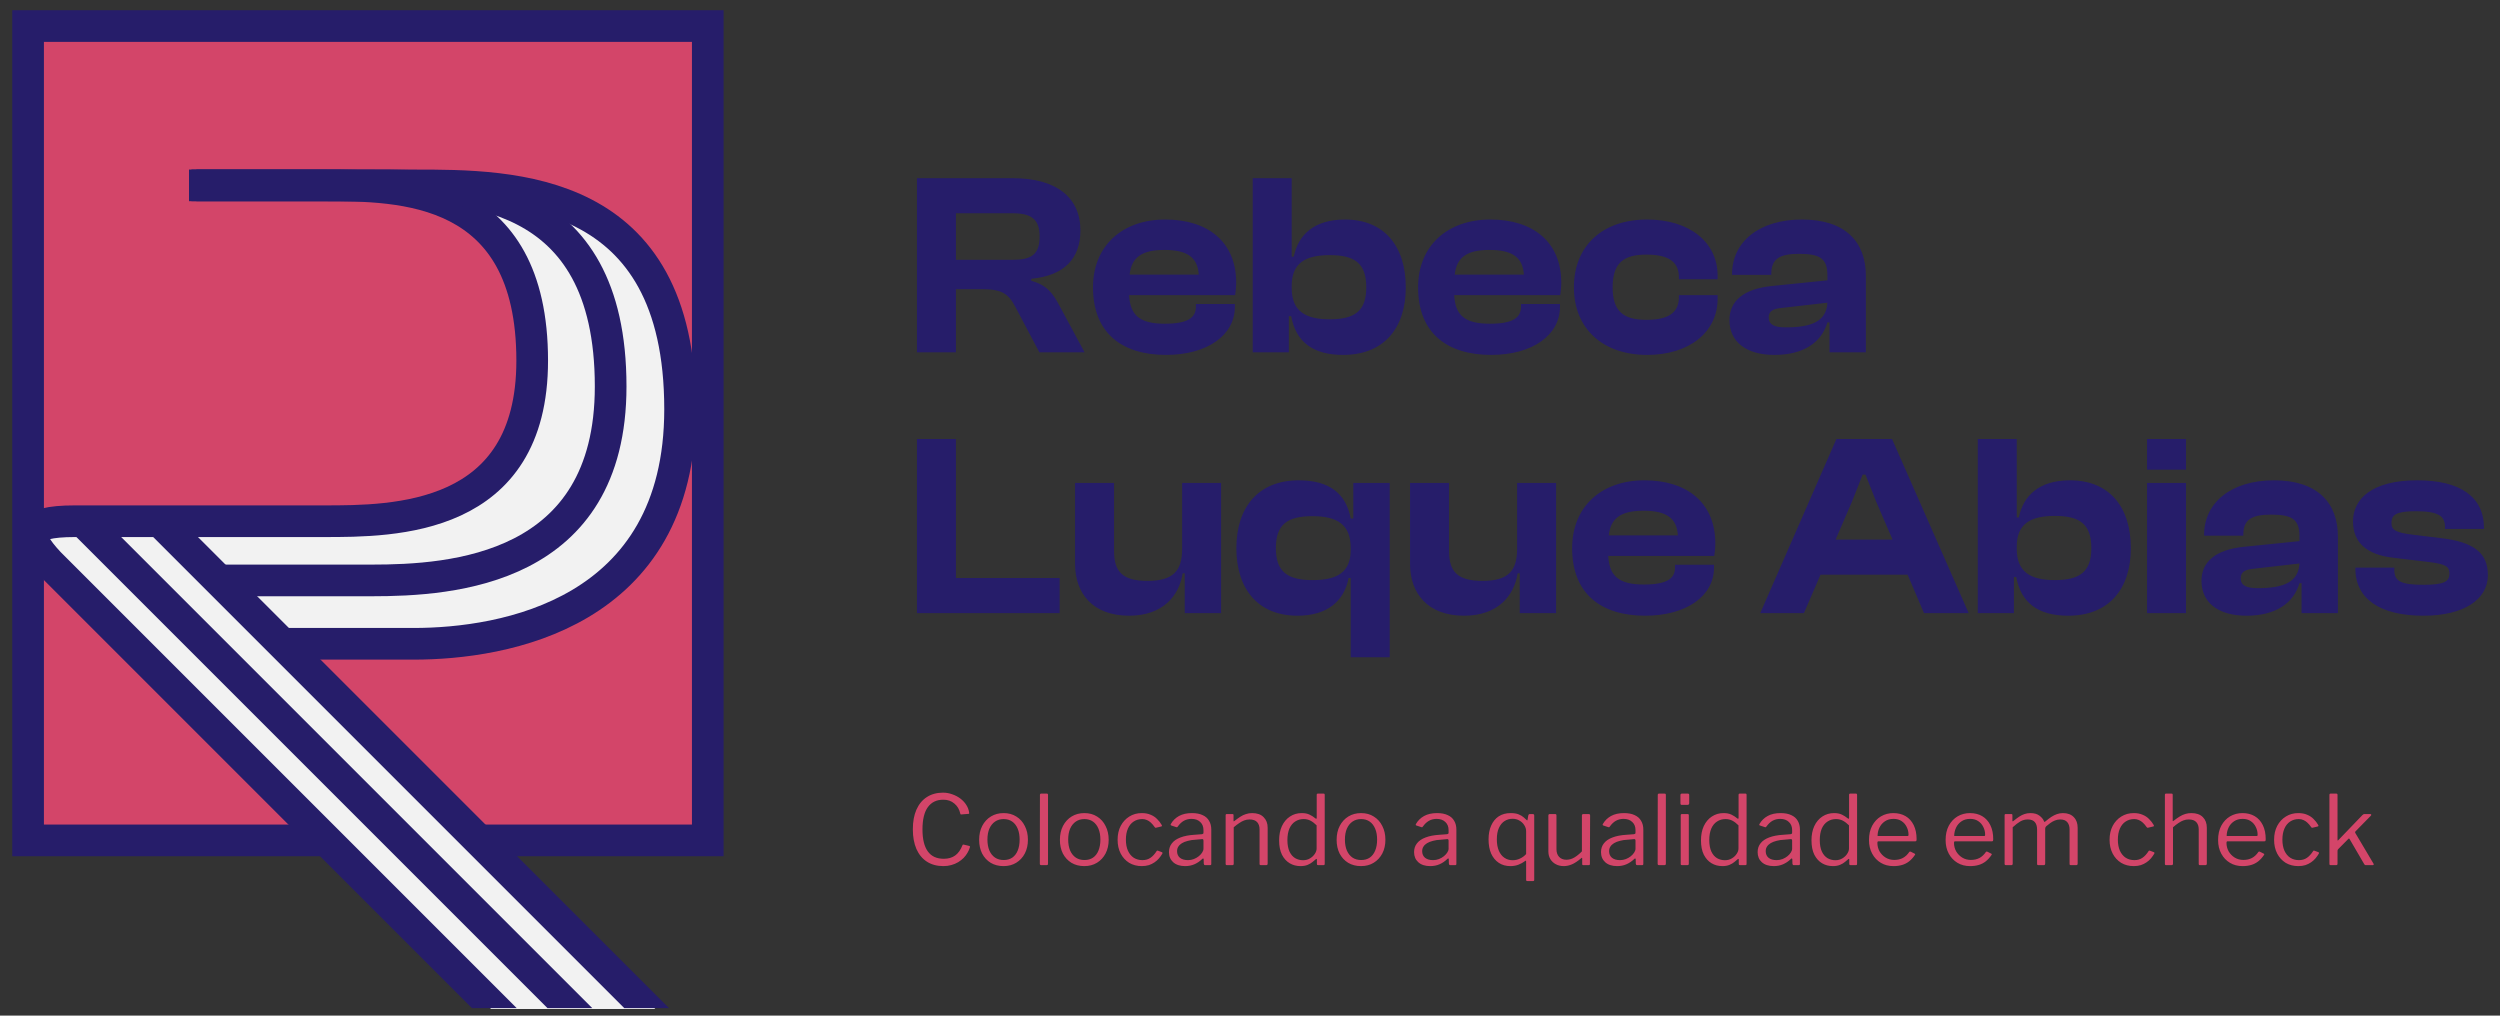 <svg xmlns="http://www.w3.org/2000/svg" width="192" height="78" viewBox="0 0 192 78" fill="none"><rect x="0" y="0" width="192" height="78" fill="#333333" stroke="none"/><rect x="54.357" y="2" width="62.542" height="51.871" transform="rotate(90 54.357 2)" fill="#D34569"></rect><path d="M26.227 64.542L2.157 64.542L2.157 2L54.357 2L54.357 64.542L36.083 64.542" stroke="#261D6A" stroke-width="2.432"></path><g clip-path="url(#clip0_5_166)"><path d="M3.73 39.838H13.52L50.325 77.49H37.712L2.695 41.344L3.73 39.838Z" fill="#F2F2F2"></path><path d="M48.066 17.811L39.971 15.081L32.828 14.906L38.465 17.811L39.971 23.647L40.724 30.801L36.865 37.484L30.087 40.12H12.767L21.992 49.627L39.971 48.498L46.09 45.674L50.702 40.873L52.679 32.401L51.267 23.647L48.066 17.811Z" fill="#F2F2F2"></path><path d="M12.373 40.133L51.033 78.794" stroke="#261D6A" stroke-width="2.432"></path><path d="M6.475 40.133L45.172 78.83" stroke="#261D6A" stroke-width="2.432" stroke-linejoin="bevel"></path><path d="M14.704 14.238L24.87 14.238C30.801 14.238 40.873 14.238 40.873 27.698C40.873 40.03 30.236 40.03 24.87 40.03H5.747C1.841 40.03 1.794 41.112 3.77 43.23L39.26 78.72" stroke="#261D6A" stroke-width="2.432"></path><path d="M14.516 14.238H28.541C35.344 14.238 46.898 14.238 46.898 29.679C46.898 43.824 34.696 44.577 28.541 44.577H16.729" stroke="#261D6A" stroke-width="2.432"></path><path d="M15.081 14.238L31.79 14.238C39.365 14.238 52.231 14.238 52.231 31.432C52.231 47.184 38.644 49.443 31.79 49.443H21.623" stroke="#261D6A" stroke-width="2.432"></path></g><path d="M72.422 60.876C72.669 60.876 72.906 60.918 73.133 61.002C73.365 61.081 73.572 61.19 73.755 61.328C73.937 61.466 74.088 61.626 74.206 61.809C74.325 61.992 74.399 62.187 74.428 62.394C74.438 62.438 74.438 62.468 74.428 62.483C74.424 62.497 74.406 62.505 74.377 62.505L73.821 62.549C73.797 62.554 73.779 62.549 73.77 62.534C73.76 62.52 73.752 62.5 73.747 62.475C73.678 62.159 73.528 61.905 73.296 61.713C73.069 61.515 72.785 61.417 72.445 61.417C71.931 61.417 71.537 61.607 71.26 61.987C70.984 62.367 70.846 62.939 70.846 63.704C70.846 64.444 70.981 65.004 71.253 65.384C71.524 65.764 71.934 65.954 72.482 65.954C72.832 65.954 73.123 65.87 73.355 65.703C73.592 65.535 73.782 65.266 73.925 64.896C73.94 64.866 73.969 64.856 74.014 64.866L74.451 64.97C74.465 64.975 74.478 64.984 74.488 64.999C74.498 65.014 74.498 65.039 74.488 65.073C74.448 65.216 74.386 65.357 74.303 65.495C74.224 65.633 74.125 65.764 74.007 65.888C73.888 66.006 73.75 66.115 73.592 66.213C73.434 66.307 73.259 66.381 73.066 66.435C72.879 66.49 72.674 66.517 72.452 66.517C71.963 66.517 71.542 66.403 71.186 66.176C70.836 65.949 70.567 65.624 70.379 65.199C70.197 64.775 70.106 64.271 70.106 63.689C70.106 63.107 70.197 62.606 70.379 62.187C70.567 61.762 70.833 61.439 71.179 61.217C71.529 60.99 71.944 60.876 72.422 60.876ZM77.071 66.517C76.701 66.517 76.373 66.433 76.087 66.265C75.805 66.092 75.586 65.856 75.428 65.555C75.275 65.249 75.198 64.898 75.198 64.503C75.198 64.094 75.277 63.736 75.435 63.43C75.598 63.119 75.82 62.877 76.102 62.705C76.383 62.532 76.709 62.446 77.079 62.446C77.454 62.446 77.779 62.534 78.056 62.712C78.337 62.885 78.554 63.127 78.707 63.438C78.865 63.743 78.944 64.096 78.944 64.496C78.944 64.891 78.865 65.241 78.707 65.547C78.549 65.848 78.33 66.085 78.048 66.258C77.772 66.43 77.446 66.517 77.071 66.517ZM77.086 66.05C77.343 66.05 77.562 65.989 77.745 65.865C77.927 65.737 78.066 65.557 78.159 65.325C78.258 65.088 78.307 64.807 78.307 64.481C78.307 64.156 78.258 63.877 78.159 63.645C78.061 63.408 77.92 63.225 77.737 63.097C77.555 62.969 77.335 62.904 77.079 62.904C76.827 62.904 76.607 62.969 76.42 63.097C76.232 63.225 76.087 63.408 75.983 63.645C75.884 63.877 75.835 64.156 75.835 64.481C75.835 64.802 75.884 65.081 75.983 65.318C76.087 65.555 76.232 65.737 76.42 65.865C76.607 65.989 76.829 66.05 77.086 66.05ZM80.488 66.317C80.488 66.366 80.478 66.401 80.459 66.421C80.439 66.435 80.404 66.443 80.355 66.443H79.97C79.896 66.443 79.859 66.408 79.859 66.339L79.867 61.054C79.867 60.985 79.896 60.95 79.955 60.95H80.4C80.459 60.95 80.488 60.982 80.488 61.047V66.317ZM83.273 66.517C82.903 66.517 82.575 66.433 82.289 66.265C82.008 66.092 81.788 65.856 81.63 65.555C81.477 65.249 81.401 64.898 81.401 64.503C81.401 64.094 81.48 63.736 81.638 63.43C81.8 63.119 82.022 62.877 82.304 62.705C82.585 62.532 82.911 62.446 83.281 62.446C83.656 62.446 83.982 62.534 84.258 62.712C84.539 62.885 84.756 63.127 84.909 63.438C85.067 63.743 85.146 64.096 85.146 64.496C85.146 64.891 85.067 65.241 84.909 65.547C84.751 65.848 84.532 66.085 84.251 66.258C83.974 66.43 83.648 66.517 83.273 66.517ZM83.288 66.05C83.545 66.05 83.764 65.989 83.947 65.865C84.13 65.737 84.268 65.557 84.362 65.325C84.46 65.088 84.51 64.807 84.51 64.481C84.51 64.156 84.46 63.877 84.362 63.645C84.263 63.408 84.122 63.225 83.94 63.097C83.757 62.969 83.537 62.904 83.281 62.904C83.029 62.904 82.81 62.969 82.622 63.097C82.435 63.225 82.289 63.408 82.185 63.645C82.087 63.877 82.037 64.156 82.037 64.481C82.037 64.802 82.087 65.081 82.185 65.318C82.289 65.555 82.435 65.737 82.622 65.865C82.81 65.989 83.032 66.05 83.288 66.05ZM87.69 62.446C87.947 62.446 88.171 62.487 88.364 62.571C88.561 62.65 88.729 62.761 88.867 62.904C89.01 63.043 89.128 63.196 89.222 63.363C89.252 63.423 89.239 63.46 89.185 63.474L88.778 63.571C88.743 63.586 88.711 63.571 88.682 63.526C88.583 63.383 88.484 63.267 88.386 63.178C88.292 63.09 88.191 63.023 88.082 62.978C87.974 62.929 87.855 62.904 87.727 62.904C87.475 62.904 87.253 62.969 87.061 63.097C86.873 63.22 86.728 63.4 86.624 63.637C86.52 63.874 86.469 64.156 86.469 64.481C86.469 64.812 86.52 65.096 86.624 65.332C86.733 65.569 86.881 65.749 87.068 65.873C87.26 65.996 87.485 66.058 87.742 66.058C87.979 66.058 88.183 65.999 88.356 65.88C88.529 65.762 88.687 65.589 88.83 65.362C88.845 65.337 88.857 65.325 88.867 65.325C88.882 65.32 88.901 65.323 88.926 65.332L89.244 65.451C89.279 65.466 89.289 65.498 89.274 65.547C89.2 65.675 89.114 65.799 89.015 65.917C88.916 66.036 88.8 66.139 88.667 66.228C88.539 66.317 88.393 66.388 88.23 66.443C88.067 66.492 87.887 66.517 87.69 66.517C87.325 66.517 87.001 66.433 86.72 66.265C86.444 66.092 86.227 65.856 86.069 65.555C85.911 65.249 85.832 64.896 85.832 64.496C85.832 64.091 85.911 63.736 86.069 63.43C86.232 63.124 86.451 62.885 86.728 62.712C87.009 62.534 87.33 62.446 87.69 62.446ZM92.331 65.969C92.148 66.147 91.948 66.282 91.731 66.376C91.519 66.47 91.28 66.517 91.013 66.517C90.629 66.517 90.325 66.418 90.103 66.221C89.886 66.023 89.777 65.764 89.777 65.444C89.777 65.182 89.851 64.957 89.999 64.77C90.147 64.577 90.367 64.427 90.658 64.318C90.949 64.205 91.307 64.136 91.731 64.111L92.309 64.067C92.338 64.062 92.365 64.052 92.39 64.037C92.415 64.022 92.427 63.995 92.427 63.956V63.756C92.427 63.489 92.343 63.279 92.175 63.127C92.013 62.969 91.791 62.89 91.509 62.89C91.292 62.89 91.095 62.939 90.917 63.038C90.745 63.136 90.589 63.285 90.451 63.482C90.431 63.507 90.414 63.524 90.399 63.534C90.389 63.539 90.369 63.536 90.34 63.526L89.94 63.393C89.925 63.383 89.913 63.371 89.903 63.356C89.898 63.341 89.906 63.314 89.925 63.275C90.073 63.018 90.281 62.816 90.547 62.668C90.819 62.52 91.149 62.446 91.539 62.446C91.87 62.446 92.144 62.497 92.361 62.601C92.583 62.7 92.748 62.845 92.857 63.038C92.97 63.225 93.027 63.45 93.027 63.711V66.332C93.027 66.376 93.019 66.406 93.005 66.421C92.99 66.435 92.965 66.443 92.931 66.443H92.553C92.519 66.443 92.494 66.433 92.479 66.413C92.464 66.388 92.454 66.359 92.449 66.324L92.442 65.984C92.427 65.915 92.39 65.91 92.331 65.969ZM92.427 64.563C92.427 64.479 92.393 64.439 92.324 64.444L91.835 64.489C91.608 64.498 91.406 64.528 91.228 64.577C91.05 64.622 90.9 64.681 90.776 64.755C90.653 64.829 90.559 64.918 90.495 65.022C90.431 65.12 90.399 65.236 90.399 65.369C90.399 65.587 90.473 65.757 90.621 65.88C90.774 65.999 90.979 66.058 91.236 66.058C91.393 66.058 91.544 66.031 91.687 65.976C91.835 65.917 91.963 65.843 92.072 65.754C92.185 65.661 92.272 65.564 92.331 65.466C92.395 65.367 92.427 65.271 92.427 65.177V64.563ZM94.232 66.443C94.163 66.443 94.129 66.411 94.129 66.347V62.616C94.129 62.552 94.156 62.52 94.21 62.52H94.654C94.709 62.52 94.736 62.547 94.736 62.601V63.03C94.736 63.055 94.74 63.07 94.75 63.075C94.76 63.08 94.778 63.072 94.802 63.053C94.965 62.924 95.116 62.816 95.254 62.727C95.397 62.633 95.543 62.564 95.691 62.52C95.838 62.47 95.996 62.446 96.164 62.446C96.549 62.446 96.843 62.549 97.045 62.757C97.252 62.964 97.356 63.233 97.356 63.563V66.324C97.356 66.403 97.319 66.443 97.245 66.443H96.83C96.796 66.443 96.771 66.435 96.756 66.421C96.742 66.401 96.734 66.376 96.734 66.347V63.704C96.734 63.462 96.672 63.275 96.549 63.141C96.426 63.003 96.231 62.934 95.964 62.934C95.821 62.934 95.686 62.959 95.557 63.008C95.434 63.053 95.308 63.119 95.18 63.208C95.051 63.292 94.908 63.4 94.75 63.534V66.332C94.75 66.406 94.713 66.443 94.639 66.443H94.232ZM101.242 66.443C101.207 66.443 101.18 66.435 101.161 66.421C101.146 66.401 101.138 66.374 101.138 66.339V66.028C101.138 65.989 101.129 65.966 101.109 65.962C101.094 65.957 101.072 65.969 101.042 65.999C100.988 66.048 100.909 66.115 100.805 66.198C100.707 66.282 100.581 66.356 100.428 66.421C100.275 66.485 100.092 66.517 99.88 66.517C99.569 66.517 99.29 66.443 99.044 66.295C98.797 66.147 98.599 65.927 98.451 65.636C98.308 65.34 98.237 64.975 98.237 64.54C98.237 64.121 98.308 63.756 98.451 63.445C98.599 63.129 98.804 62.885 99.066 62.712C99.332 62.534 99.633 62.446 99.969 62.446C100.211 62.446 100.413 62.485 100.576 62.564C100.739 62.643 100.882 62.734 101.005 62.838C101.05 62.872 101.079 62.887 101.094 62.882C101.114 62.872 101.124 62.84 101.124 62.786V61.047C101.124 60.982 101.151 60.95 101.205 60.95H101.657C101.711 60.95 101.738 60.982 101.738 61.047V66.324C101.738 66.369 101.731 66.401 101.716 66.421C101.701 66.435 101.669 66.443 101.62 66.443H101.242ZM101.116 63.386C100.963 63.233 100.808 63.114 100.65 63.03C100.492 62.946 100.314 62.904 100.117 62.904C99.88 62.904 99.665 62.966 99.473 63.09C99.285 63.208 99.137 63.388 99.029 63.63C98.925 63.872 98.873 64.168 98.873 64.518C98.873 64.878 98.928 65.174 99.036 65.406C99.145 65.633 99.29 65.801 99.473 65.91C99.656 66.013 99.855 66.065 100.072 66.065C100.275 66.065 100.452 66.018 100.605 65.925C100.763 65.831 100.887 65.715 100.976 65.577C101.069 65.439 101.116 65.303 101.116 65.17V63.386ZM104.526 66.517C104.156 66.517 103.828 66.433 103.541 66.265C103.26 66.092 103.041 65.856 102.883 65.555C102.73 65.249 102.653 64.898 102.653 64.503C102.653 64.094 102.732 63.736 102.89 63.43C103.053 63.119 103.275 62.877 103.556 62.705C103.837 62.532 104.163 62.446 104.533 62.446C104.908 62.446 105.234 62.534 105.51 62.712C105.792 62.885 106.009 63.127 106.162 63.438C106.32 63.743 106.399 64.096 106.399 64.496C106.399 64.891 106.32 65.241 106.162 65.547C106.004 65.848 105.784 66.085 105.503 66.258C105.227 66.43 104.901 66.517 104.526 66.517ZM104.541 66.05C104.797 66.05 105.017 65.989 105.199 65.865C105.382 65.737 105.52 65.557 105.614 65.325C105.713 65.088 105.762 64.807 105.762 64.481C105.762 64.156 105.713 63.877 105.614 63.645C105.515 63.408 105.375 63.225 105.192 63.097C105.01 62.969 104.79 62.904 104.533 62.904C104.282 62.904 104.062 62.969 103.874 63.097C103.687 63.225 103.541 63.408 103.438 63.645C103.339 63.877 103.29 64.156 103.29 64.481C103.29 64.802 103.339 65.081 103.438 65.318C103.541 65.555 103.687 65.737 103.874 65.865C104.062 65.989 104.284 66.05 104.541 66.05ZM111.155 65.969C110.972 66.147 110.772 66.282 110.555 66.376C110.343 66.47 110.103 66.517 109.837 66.517C109.452 66.517 109.149 66.418 108.927 66.221C108.709 66.023 108.601 65.764 108.601 65.444C108.601 65.182 108.675 64.957 108.823 64.77C108.971 64.577 109.191 64.427 109.482 64.318C109.773 64.205 110.131 64.136 110.555 64.111L111.132 64.067C111.162 64.062 111.189 64.052 111.214 64.037C111.238 64.022 111.251 63.995 111.251 63.956V63.756C111.251 63.489 111.167 63.279 110.999 63.127C110.836 62.969 110.614 62.89 110.333 62.89C110.116 62.89 109.918 62.939 109.741 63.038C109.568 63.136 109.413 63.285 109.274 63.482C109.255 63.507 109.237 63.524 109.223 63.534C109.213 63.539 109.193 63.536 109.163 63.526L108.764 63.393C108.749 63.383 108.737 63.371 108.727 63.356C108.722 63.341 108.729 63.314 108.749 63.275C108.897 63.018 109.104 62.816 109.371 62.668C109.642 62.52 109.973 62.446 110.363 62.446C110.693 62.446 110.967 62.497 111.184 62.601C111.406 62.7 111.572 62.845 111.68 63.038C111.794 63.225 111.85 63.45 111.85 63.711V66.332C111.85 66.376 111.843 66.406 111.828 66.421C111.813 66.435 111.789 66.443 111.754 66.443H111.377C111.342 66.443 111.317 66.433 111.303 66.413C111.288 66.388 111.278 66.359 111.273 66.324L111.266 65.984C111.251 65.915 111.214 65.91 111.155 65.969ZM111.251 64.563C111.251 64.479 111.216 64.439 111.147 64.444L110.659 64.489C110.432 64.498 110.229 64.528 110.052 64.577C109.874 64.622 109.723 64.681 109.6 64.755C109.477 64.829 109.383 64.918 109.319 65.022C109.255 65.12 109.223 65.236 109.223 65.369C109.223 65.587 109.297 65.757 109.445 65.88C109.598 65.999 109.802 66.058 110.059 66.058C110.217 66.058 110.367 66.031 110.511 65.976C110.659 65.917 110.787 65.843 110.895 65.754C111.009 65.661 111.095 65.564 111.155 65.466C111.219 65.367 111.251 65.271 111.251 65.177V64.563ZM117.718 62.52C117.758 62.52 117.785 62.529 117.8 62.549C117.819 62.564 117.829 62.596 117.829 62.645V67.568C117.829 67.632 117.8 67.664 117.74 67.664H117.289C117.235 67.664 117.207 67.632 117.207 67.568V66.206C117.207 66.147 117.2 66.112 117.185 66.102C117.17 66.092 117.141 66.107 117.096 66.147C116.968 66.245 116.81 66.332 116.623 66.406C116.435 66.48 116.228 66.517 116.001 66.517C115.655 66.517 115.357 66.433 115.105 66.265C114.854 66.097 114.659 65.86 114.52 65.555C114.387 65.249 114.321 64.886 114.321 64.466C114.321 64.062 114.387 63.709 114.52 63.408C114.654 63.102 114.846 62.865 115.098 62.697C115.354 62.529 115.66 62.446 116.016 62.446C116.267 62.446 116.472 62.478 116.63 62.542C116.788 62.606 116.914 62.68 117.008 62.764C117.106 62.843 117.183 62.912 117.237 62.971C117.282 63.02 117.309 63.013 117.319 62.949L117.37 62.638C117.38 62.594 117.393 62.564 117.407 62.549C117.427 62.529 117.459 62.52 117.504 62.52H117.718ZM117.207 63.845C117.207 63.677 117.161 63.521 117.067 63.378C116.978 63.23 116.855 63.112 116.697 63.023C116.544 62.929 116.366 62.882 116.164 62.882C115.942 62.882 115.739 62.939 115.557 63.053C115.374 63.166 115.229 63.341 115.12 63.578C115.011 63.81 114.957 64.104 114.957 64.459C114.957 64.804 115.009 65.098 115.113 65.34C115.216 65.577 115.359 65.757 115.542 65.88C115.725 66.004 115.934 66.065 116.171 66.065C116.369 66.065 116.556 66.023 116.734 65.939C116.916 65.856 117.074 65.74 117.207 65.591V63.845ZM120.299 66.028C120.511 66.028 120.713 65.972 120.906 65.858C121.103 65.74 121.298 65.582 121.491 65.384V62.631C121.491 62.557 121.53 62.52 121.609 62.52H122.016C122.085 62.52 122.12 62.554 122.12 62.623L122.105 66.347C122.105 66.411 122.078 66.443 122.024 66.443H121.594C121.54 66.443 121.513 66.416 121.513 66.361V65.925C121.513 65.9 121.508 65.885 121.498 65.88C121.488 65.875 121.471 65.883 121.446 65.902C121.175 66.134 120.933 66.295 120.721 66.383C120.514 66.472 120.306 66.517 120.099 66.517C119.872 66.517 119.67 66.47 119.492 66.376C119.314 66.282 119.174 66.152 119.07 65.984C118.966 65.811 118.915 65.611 118.915 65.384V62.638C118.915 62.559 118.952 62.52 119.026 62.52H119.44C119.504 62.52 119.536 62.554 119.536 62.623V65.221C119.536 65.463 119.603 65.658 119.736 65.806C119.874 65.954 120.062 66.028 120.299 66.028ZM125.511 65.969C125.328 66.147 125.128 66.282 124.911 66.376C124.699 66.47 124.46 66.517 124.193 66.517C123.808 66.517 123.505 66.418 123.283 66.221C123.066 66.023 122.957 65.764 122.957 65.444C122.957 65.182 123.031 64.957 123.179 64.77C123.327 64.577 123.547 64.427 123.838 64.318C124.129 64.205 124.487 64.136 124.911 64.111L125.489 64.067C125.518 64.062 125.545 64.052 125.57 64.037C125.595 64.022 125.607 63.995 125.607 63.956V63.756C125.607 63.489 125.523 63.279 125.355 63.127C125.192 62.969 124.97 62.89 124.689 62.89C124.472 62.89 124.275 62.939 124.097 63.038C123.924 63.136 123.769 63.285 123.631 63.482C123.611 63.507 123.594 63.524 123.579 63.534C123.569 63.539 123.549 63.536 123.52 63.526L123.12 63.393C123.105 63.383 123.093 63.371 123.083 63.356C123.078 63.341 123.085 63.314 123.105 63.275C123.253 63.018 123.46 62.816 123.727 62.668C123.998 62.52 124.329 62.446 124.719 62.446C125.049 62.446 125.323 62.497 125.54 62.601C125.762 62.7 125.928 62.845 126.036 63.038C126.15 63.225 126.207 63.45 126.207 63.711V66.332C126.207 66.376 126.199 66.406 126.184 66.421C126.17 66.435 126.145 66.443 126.11 66.443H125.733C125.698 66.443 125.674 66.433 125.659 66.413C125.644 66.388 125.634 66.359 125.629 66.324L125.622 65.984C125.607 65.915 125.57 65.91 125.511 65.969ZM125.607 64.563C125.607 64.479 125.572 64.439 125.503 64.444L125.015 64.489C124.788 64.498 124.586 64.528 124.408 64.577C124.23 64.622 124.08 64.681 123.956 64.755C123.833 64.829 123.739 64.918 123.675 65.022C123.611 65.12 123.579 65.236 123.579 65.369C123.579 65.587 123.653 65.757 123.801 65.88C123.954 65.999 124.159 66.058 124.415 66.058C124.573 66.058 124.724 66.031 124.867 65.976C125.015 65.917 125.143 65.843 125.252 65.754C125.365 65.661 125.452 65.564 125.511 65.466C125.575 65.367 125.607 65.271 125.607 65.177V64.563ZM127.938 66.317C127.938 66.366 127.928 66.401 127.908 66.421C127.888 66.435 127.854 66.443 127.804 66.443H127.419C127.345 66.443 127.308 66.408 127.308 66.339L127.316 61.054C127.316 60.985 127.345 60.95 127.405 60.95H127.849C127.908 60.95 127.938 60.982 127.938 61.047V66.317ZM129.701 66.317C129.701 66.366 129.691 66.401 129.672 66.421C129.657 66.435 129.622 66.443 129.568 66.443H129.19C129.146 66.443 129.116 66.435 129.102 66.421C129.087 66.406 129.079 66.379 129.079 66.339V62.623C129.079 62.554 129.109 62.52 129.168 62.52H129.62C129.674 62.52 129.701 62.552 129.701 62.616V66.317ZM129.731 61.676C129.731 61.77 129.686 61.816 129.598 61.816H129.168C129.124 61.816 129.094 61.806 129.079 61.787C129.065 61.762 129.057 61.73 129.057 61.691V61.069C129.057 60.99 129.092 60.95 129.161 60.95H129.627C129.696 60.95 129.731 60.987 129.731 61.061V61.676ZM133.641 66.443C133.607 66.443 133.579 66.435 133.56 66.421C133.545 66.401 133.537 66.374 133.537 66.339V66.028C133.537 65.989 133.528 65.966 133.508 65.962C133.493 65.957 133.471 65.969 133.441 65.999C133.387 66.048 133.308 66.115 133.204 66.198C133.106 66.282 132.98 66.356 132.827 66.421C132.674 66.485 132.491 66.517 132.279 66.517C131.968 66.517 131.689 66.443 131.443 66.295C131.196 66.147 130.999 65.927 130.85 65.636C130.707 65.34 130.636 64.975 130.636 64.54C130.636 64.121 130.707 63.756 130.85 63.445C130.999 63.129 131.203 62.885 131.465 62.712C131.731 62.534 132.032 62.446 132.368 62.446C132.61 62.446 132.812 62.485 132.975 62.564C133.138 62.643 133.281 62.734 133.404 62.838C133.449 62.872 133.478 62.887 133.493 62.882C133.513 62.872 133.523 62.84 133.523 62.786V61.047C133.523 60.982 133.55 60.95 133.604 60.95H134.056C134.11 60.95 134.137 60.982 134.137 61.047V66.324C134.137 66.369 134.13 66.401 134.115 66.421C134.1 66.435 134.068 66.443 134.019 66.443H133.641ZM133.515 63.386C133.362 63.233 133.207 63.114 133.049 63.03C132.891 62.946 132.713 62.904 132.516 62.904C132.279 62.904 132.064 62.966 131.872 63.09C131.684 63.208 131.536 63.388 131.428 63.63C131.324 63.872 131.272 64.168 131.272 64.518C131.272 64.878 131.327 65.174 131.435 65.406C131.544 65.633 131.689 65.801 131.872 65.91C132.055 66.013 132.254 66.065 132.472 66.065C132.674 66.065 132.852 66.018 133.005 65.925C133.162 65.831 133.286 65.715 133.375 65.577C133.468 65.439 133.515 65.303 133.515 65.17V63.386ZM137.539 65.969C137.357 66.147 137.157 66.282 136.94 66.376C136.728 66.47 136.488 66.517 136.222 66.517C135.837 66.517 135.533 66.418 135.311 66.221C135.094 66.023 134.986 65.764 134.986 65.444C134.986 65.182 135.06 64.957 135.208 64.77C135.356 64.577 135.575 64.427 135.866 64.318C136.158 64.205 136.515 64.136 136.94 64.111L137.517 64.067C137.547 64.062 137.574 64.052 137.599 64.037C137.623 64.022 137.636 63.995 137.636 63.956V63.756C137.636 63.489 137.552 63.279 137.384 63.127C137.221 62.969 136.999 62.89 136.718 62.89C136.501 62.89 136.303 62.939 136.126 63.038C135.953 63.136 135.797 63.285 135.659 63.482C135.639 63.507 135.622 63.524 135.607 63.534C135.598 63.539 135.578 63.536 135.548 63.526L135.148 63.393C135.134 63.383 135.121 63.371 135.111 63.356C135.107 63.341 135.114 63.314 135.134 63.275C135.282 63.018 135.489 62.816 135.755 62.668C136.027 62.52 136.357 62.446 136.747 62.446C137.078 62.446 137.352 62.497 137.569 62.601C137.791 62.7 137.956 62.845 138.065 63.038C138.178 63.225 138.235 63.45 138.235 63.711V66.332C138.235 66.376 138.228 66.406 138.213 66.421C138.198 66.435 138.173 66.443 138.139 66.443H137.761C137.727 66.443 137.702 66.433 137.687 66.413C137.673 66.388 137.663 66.359 137.658 66.324L137.65 65.984C137.636 65.915 137.599 65.91 137.539 65.969ZM137.636 64.563C137.636 64.479 137.601 64.439 137.532 64.444L137.043 64.489C136.816 64.498 136.614 64.528 136.436 64.577C136.259 64.622 136.108 64.681 135.985 64.755C135.862 64.829 135.768 64.918 135.704 65.022C135.639 65.12 135.607 65.236 135.607 65.369C135.607 65.587 135.681 65.757 135.829 65.88C135.982 65.999 136.187 66.058 136.444 66.058C136.602 66.058 136.752 66.031 136.895 65.976C137.043 65.917 137.172 65.843 137.28 65.754C137.394 65.661 137.48 65.564 137.539 65.466C137.604 65.367 137.636 65.271 137.636 65.177V64.563ZM142.128 66.443C142.093 66.443 142.066 66.435 142.046 66.421C142.031 66.401 142.024 66.374 142.024 66.339V66.028C142.024 65.989 142.014 65.966 141.994 65.962C141.98 65.957 141.957 65.969 141.928 65.999C141.873 66.048 141.795 66.115 141.691 66.198C141.592 66.282 141.466 66.356 141.313 66.421C141.16 66.485 140.978 66.517 140.766 66.517C140.455 66.517 140.176 66.443 139.929 66.295C139.682 66.147 139.485 65.927 139.337 65.636C139.194 65.34 139.122 64.975 139.122 64.54C139.122 64.121 139.194 63.756 139.337 63.445C139.485 63.129 139.69 62.885 139.951 62.712C140.218 62.534 140.519 62.446 140.854 62.446C141.096 62.446 141.299 62.485 141.461 62.564C141.624 62.643 141.767 62.734 141.891 62.838C141.935 62.872 141.965 62.887 141.98 62.882C141.999 62.872 142.009 62.84 142.009 62.786V61.047C142.009 60.982 142.036 60.95 142.091 60.95H142.542C142.596 60.95 142.624 60.982 142.624 61.047V66.324C142.624 66.369 142.616 66.401 142.601 66.421C142.587 66.435 142.554 66.443 142.505 66.443H142.128ZM142.002 63.386C141.849 63.233 141.693 63.114 141.535 63.03C141.378 62.946 141.2 62.904 141.003 62.904C140.766 62.904 140.551 62.966 140.359 63.09C140.171 63.208 140.023 63.388 139.914 63.63C139.811 63.872 139.759 64.168 139.759 64.518C139.759 64.878 139.813 65.174 139.922 65.406C140.03 65.633 140.176 65.801 140.359 65.91C140.541 66.013 140.741 66.065 140.958 66.065C141.16 66.065 141.338 66.018 141.491 65.925C141.649 65.831 141.772 65.715 141.861 65.577C141.955 65.439 142.002 65.303 142.002 65.17V63.386ZM144.183 64.725C144.183 64.967 144.239 65.189 144.353 65.392C144.471 65.589 144.627 65.747 144.819 65.865C145.017 65.984 145.236 66.043 145.478 66.043C145.725 66.043 145.944 65.994 146.137 65.895C146.329 65.791 146.495 65.636 146.633 65.429C146.653 65.409 146.667 65.399 146.677 65.399C146.692 65.394 146.712 65.397 146.736 65.406L147.047 65.562C147.092 65.587 147.097 65.621 147.062 65.665C146.929 65.863 146.781 66.026 146.618 66.154C146.46 66.277 146.282 66.369 146.085 66.428C145.888 66.487 145.666 66.517 145.419 66.517C145.054 66.517 144.73 66.433 144.449 66.265C144.168 66.097 143.946 65.863 143.783 65.562C143.62 65.261 143.539 64.913 143.539 64.518C143.539 64.089 143.62 63.721 143.783 63.415C143.951 63.104 144.175 62.865 144.457 62.697C144.743 62.529 145.061 62.446 145.411 62.446C145.772 62.446 146.085 62.525 146.352 62.682C146.618 62.84 146.825 63.07 146.973 63.371C147.121 63.672 147.195 64.035 147.195 64.459C147.195 64.493 147.19 64.528 147.181 64.563C147.176 64.597 147.144 64.614 147.084 64.614H144.249C144.23 64.614 144.212 64.627 144.198 64.651C144.188 64.671 144.183 64.696 144.183 64.725ZM146.448 64.207C146.502 64.207 146.537 64.202 146.551 64.192C146.566 64.178 146.574 64.148 146.574 64.104C146.574 63.892 146.527 63.694 146.433 63.511C146.344 63.324 146.213 63.173 146.041 63.06C145.873 62.946 145.668 62.89 145.426 62.89C145.16 62.89 144.935 62.954 144.753 63.082C144.57 63.206 144.432 63.368 144.338 63.571C144.244 63.773 144.198 63.985 144.198 64.207H146.448ZM150.067 64.725C150.067 64.967 150.124 65.189 150.237 65.392C150.356 65.589 150.511 65.747 150.703 65.865C150.901 65.984 151.12 66.043 151.362 66.043C151.609 66.043 151.829 65.994 152.021 65.895C152.214 65.791 152.379 65.636 152.517 65.429C152.537 65.409 152.552 65.399 152.561 65.399C152.576 65.394 152.596 65.397 152.621 65.406L152.932 65.562C152.976 65.587 152.981 65.621 152.946 65.665C152.813 65.863 152.665 66.026 152.502 66.154C152.344 66.277 152.167 66.369 151.969 66.428C151.772 66.487 151.55 66.517 151.303 66.517C150.938 66.517 150.615 66.433 150.333 66.265C150.052 66.097 149.83 65.863 149.667 65.562C149.504 65.261 149.423 64.913 149.423 64.518C149.423 64.089 149.504 63.721 149.667 63.415C149.835 63.104 150.06 62.865 150.341 62.697C150.627 62.529 150.945 62.446 151.296 62.446C151.656 62.446 151.969 62.525 152.236 62.682C152.502 62.84 152.709 63.07 152.858 63.371C153.006 63.672 153.08 64.035 153.08 64.459C153.08 64.493 153.075 64.528 153.065 64.563C153.06 64.597 153.028 64.614 152.969 64.614H150.134C150.114 64.614 150.097 64.627 150.082 64.651C150.072 64.671 150.067 64.696 150.067 64.725ZM152.332 64.207C152.386 64.207 152.421 64.202 152.436 64.192C152.45 64.178 152.458 64.148 152.458 64.104C152.458 63.892 152.411 63.694 152.317 63.511C152.228 63.324 152.098 63.173 151.925 63.06C151.757 62.946 151.552 62.89 151.31 62.89C151.044 62.89 150.819 62.954 150.637 63.082C150.454 63.206 150.316 63.368 150.222 63.571C150.129 63.773 150.082 63.985 150.082 64.207H152.332ZM154.057 66.443C153.988 66.443 153.953 66.411 153.953 66.347V62.616C153.953 62.552 153.981 62.52 154.035 62.52H154.479C154.528 62.52 154.553 62.547 154.553 62.601V63.03C154.553 63.055 154.558 63.07 154.568 63.075C154.583 63.08 154.602 63.072 154.627 63.053C154.785 62.924 154.931 62.816 155.064 62.727C155.202 62.633 155.34 62.564 155.478 62.52C155.621 62.47 155.774 62.446 155.937 62.446C156.228 62.446 156.46 62.512 156.633 62.645C156.811 62.779 156.929 62.929 156.988 63.097C156.998 63.117 157.013 63.124 157.033 63.119C157.053 63.114 157.072 63.102 157.092 63.082C157.25 62.949 157.398 62.835 157.536 62.742C157.679 62.648 157.822 62.576 157.965 62.527C158.113 62.473 158.269 62.446 158.432 62.446C158.792 62.446 159.071 62.549 159.268 62.757C159.466 62.959 159.564 63.233 159.564 63.578V66.324C159.564 66.403 159.527 66.443 159.453 66.443H159.039C159.004 66.443 158.98 66.435 158.965 66.421C158.95 66.401 158.943 66.376 158.943 66.347V63.704C158.943 63.462 158.883 63.275 158.765 63.141C158.651 63.003 158.471 62.934 158.225 62.934C158.081 62.934 157.943 62.961 157.81 63.016C157.682 63.07 157.563 63.136 157.455 63.215C157.351 63.294 157.257 63.368 157.173 63.438C157.134 63.472 157.107 63.507 157.092 63.541C157.077 63.571 157.07 63.61 157.07 63.66V66.324C157.07 66.403 157.033 66.443 156.959 66.443H156.544C156.515 66.443 156.49 66.435 156.47 66.421C156.455 66.401 156.448 66.376 156.448 66.347V63.704C156.448 63.462 156.391 63.275 156.278 63.141C156.164 63.003 155.984 62.934 155.737 62.934C155.53 62.934 155.34 62.983 155.167 63.082C154.995 63.181 154.797 63.331 154.575 63.534V66.332C154.575 66.406 154.538 66.443 154.464 66.443H154.057ZM163.873 62.446C164.13 62.446 164.354 62.487 164.547 62.571C164.744 62.65 164.912 62.761 165.05 62.904C165.193 63.043 165.312 63.196 165.406 63.363C165.435 63.423 165.423 63.46 165.369 63.474L164.961 63.571C164.927 63.586 164.895 63.571 164.865 63.526C164.766 63.383 164.668 63.267 164.569 63.178C164.475 63.09 164.374 63.023 164.266 62.978C164.157 62.929 164.039 62.904 163.91 62.904C163.659 62.904 163.437 62.969 163.244 63.097C163.057 63.22 162.911 63.4 162.807 63.637C162.704 63.874 162.652 64.156 162.652 64.481C162.652 64.812 162.704 65.096 162.807 65.332C162.916 65.569 163.064 65.749 163.251 65.873C163.444 65.996 163.668 66.058 163.925 66.058C164.162 66.058 164.367 65.999 164.539 65.88C164.712 65.762 164.87 65.589 165.013 65.362C165.028 65.337 165.04 65.325 165.05 65.325C165.065 65.32 165.085 65.323 165.109 65.332L165.428 65.451C165.462 65.466 165.472 65.498 165.457 65.547C165.383 65.675 165.297 65.799 165.198 65.917C165.1 66.036 164.984 66.139 164.85 66.228C164.722 66.317 164.576 66.388 164.414 66.443C164.251 66.492 164.071 66.517 163.873 66.517C163.508 66.517 163.185 66.433 162.904 66.265C162.627 66.092 162.41 65.856 162.252 65.555C162.094 65.249 162.015 64.896 162.015 64.496C162.015 64.091 162.094 63.736 162.252 63.43C162.415 63.124 162.635 62.885 162.911 62.712C163.192 62.534 163.513 62.446 163.873 62.446ZM166.36 66.443C166.296 66.443 166.264 66.411 166.264 66.347V61.047C166.264 60.982 166.291 60.95 166.346 60.95H166.782C166.837 60.95 166.864 60.98 166.864 61.039V63.016C166.864 63.04 166.869 63.055 166.879 63.06C166.888 63.065 166.906 63.057 166.93 63.038C167.103 62.904 167.261 62.794 167.404 62.705C167.552 62.616 167.695 62.552 167.833 62.512C167.977 62.468 168.132 62.446 168.3 62.446C168.685 62.446 168.978 62.549 169.181 62.757C169.383 62.959 169.484 63.23 169.484 63.571V66.324C169.484 66.403 169.447 66.443 169.373 66.443H168.959C168.924 66.443 168.899 66.435 168.885 66.421C168.87 66.401 168.862 66.376 168.862 66.347V63.704C168.862 63.462 168.801 63.275 168.677 63.141C168.554 63.003 168.359 62.934 168.092 62.934C167.949 62.934 167.814 62.959 167.685 63.008C167.562 63.053 167.436 63.119 167.308 63.208C167.18 63.292 167.039 63.4 166.886 63.534V66.332C166.886 66.406 166.846 66.443 166.767 66.443H166.36ZM170.994 64.725C170.994 64.967 171.051 65.189 171.164 65.392C171.283 65.589 171.438 65.747 171.631 65.865C171.828 65.984 172.048 66.043 172.289 66.043C172.536 66.043 172.756 65.994 172.948 65.895C173.141 65.791 173.306 65.636 173.444 65.429C173.464 65.409 173.479 65.399 173.489 65.399C173.503 65.394 173.523 65.397 173.548 65.406L173.859 65.562C173.903 65.587 173.908 65.621 173.873 65.665C173.74 65.863 173.592 66.026 173.429 66.154C173.271 66.277 173.094 66.369 172.896 66.428C172.699 66.487 172.477 66.517 172.23 66.517C171.865 66.517 171.542 66.433 171.261 66.265C170.979 66.097 170.757 65.863 170.594 65.562C170.431 65.261 170.35 64.913 170.35 64.518C170.35 64.089 170.431 63.721 170.594 63.415C170.762 63.104 170.987 62.865 171.268 62.697C171.554 62.529 171.872 62.446 172.223 62.446C172.583 62.446 172.896 62.525 173.163 62.682C173.429 62.84 173.637 63.07 173.785 63.371C173.933 63.672 174.007 64.035 174.007 64.459C174.007 64.493 174.002 64.528 173.992 64.563C173.987 64.597 173.955 64.614 173.896 64.614H171.061C171.041 64.614 171.024 64.627 171.009 64.651C170.999 64.671 170.994 64.696 170.994 64.725ZM173.259 64.207C173.313 64.207 173.348 64.202 173.363 64.192C173.378 64.178 173.385 64.148 173.385 64.104C173.385 63.892 173.338 63.694 173.244 63.511C173.155 63.324 173.025 63.173 172.852 63.06C172.684 62.946 172.479 62.89 172.238 62.89C171.971 62.89 171.747 62.954 171.564 63.082C171.381 63.206 171.243 63.368 171.149 63.571C171.056 63.773 171.009 63.985 171.009 64.207H173.259ZM176.509 62.446C176.766 62.446 176.99 62.487 177.183 62.571C177.38 62.65 177.548 62.761 177.686 62.904C177.829 63.043 177.948 63.196 178.041 63.363C178.071 63.423 178.059 63.46 178.004 63.474L177.597 63.571C177.563 63.586 177.531 63.571 177.501 63.526C177.402 63.383 177.304 63.267 177.205 63.178C177.111 63.09 177.01 63.023 176.901 62.978C176.793 62.929 176.674 62.904 176.546 62.904C176.294 62.904 176.072 62.969 175.88 63.097C175.692 63.22 175.547 63.4 175.443 63.637C175.34 63.874 175.288 64.156 175.288 64.481C175.288 64.812 175.34 65.096 175.443 65.332C175.552 65.569 175.7 65.749 175.887 65.873C176.08 65.996 176.304 66.058 176.561 66.058C176.798 66.058 177.003 65.999 177.175 65.88C177.348 65.762 177.506 65.589 177.649 65.362C177.664 65.337 177.676 65.325 177.686 65.325C177.701 65.32 177.721 65.323 177.745 65.332L178.064 65.451C178.098 65.466 178.108 65.498 178.093 65.547C178.019 65.675 177.933 65.799 177.834 65.917C177.735 66.036 177.619 66.139 177.486 66.228C177.358 66.317 177.212 66.388 177.049 66.443C176.887 66.492 176.706 66.517 176.509 66.517C176.144 66.517 175.821 66.433 175.539 66.265C175.263 66.092 175.046 65.856 174.888 65.555C174.73 65.249 174.651 64.896 174.651 64.496C174.651 64.091 174.73 63.736 174.888 63.43C175.051 63.124 175.27 62.885 175.547 62.712C175.828 62.534 176.149 62.446 176.509 62.446ZM182.283 66.324C182.302 66.354 182.307 66.381 182.298 66.406C182.288 66.43 182.261 66.443 182.216 66.443H181.698C181.668 66.443 181.641 66.435 181.617 66.421C181.597 66.406 181.58 66.383 181.565 66.354L180.447 64.437C180.437 64.417 180.425 64.405 180.41 64.4C180.4 64.39 180.383 64.397 180.358 64.422L179.574 65.214C179.554 65.234 179.539 65.256 179.529 65.281C179.524 65.3 179.522 65.328 179.522 65.362V66.317C179.522 66.366 179.512 66.401 179.492 66.421C179.477 66.435 179.443 66.443 179.388 66.443H179.011C178.962 66.443 178.93 66.435 178.915 66.421C178.905 66.406 178.9 66.379 178.9 66.339V61.054C178.9 60.985 178.927 60.95 178.981 60.95H179.433C179.492 60.95 179.522 60.982 179.522 61.047V64.481C179.522 64.521 179.527 64.545 179.537 64.555C179.546 64.56 179.566 64.545 179.596 64.511L181.424 62.608C181.478 62.549 181.53 62.52 181.58 62.52H182.031C182.08 62.52 182.108 62.534 182.112 62.564C182.122 62.589 182.108 62.621 182.068 62.66L180.899 63.852C180.884 63.867 180.874 63.884 180.869 63.904C180.869 63.923 180.876 63.948 180.891 63.978L182.283 66.324Z" fill="#D34569"></path><path d="M81.38 47.087V44.392H73.416V33.715H70.423V47.087H81.38ZM86.716 47.286C89.351 47.286 90.568 45.71 90.828 44.033H90.987V47.087H93.781V37.088H90.788V42.157C90.788 43.853 90.089 44.612 88.133 44.612C86.237 44.612 85.559 43.933 85.559 42.317V37.088H82.565V43.315C82.565 45.55 83.902 47.286 86.716 47.286ZM99.643 47.286C101.958 47.286 103.235 46.149 103.575 44.392H103.734V50.48H106.728V37.088H103.934V39.822H103.734C103.375 37.906 102.098 36.888 99.743 36.888C96.669 36.888 94.953 38.924 94.953 42.097C94.953 45.27 96.649 47.286 99.643 47.286ZM97.986 42.097C97.986 40.261 98.885 39.642 100.801 39.642C102.717 39.642 103.734 40.301 103.734 42.077V42.237C103.734 43.953 102.697 44.552 100.801 44.552C98.885 44.552 97.986 43.913 97.986 42.097ZM112.443 47.286C115.078 47.286 116.295 45.71 116.555 44.033H116.715V47.087H119.509V37.088H116.515V42.157C116.515 43.853 115.816 44.612 113.861 44.612C111.965 44.612 111.286 43.933 111.286 42.317V37.088H108.292V43.315C108.292 45.55 109.629 47.286 112.443 47.286ZM126.348 47.286C129.522 47.286 131.637 45.77 131.637 43.594V43.374H128.643V43.574C128.643 44.432 128.025 44.891 126.248 44.891C124.313 44.891 123.594 44.233 123.514 42.696H131.657C131.697 42.357 131.737 42.097 131.737 41.738C131.737 38.605 129.562 36.888 126.288 36.888C122.995 36.888 120.74 38.904 120.74 42.097C120.74 45.65 123.015 47.286 126.348 47.286ZM126.229 39.223C127.985 39.223 128.783 39.802 128.863 41.119H123.554C123.694 39.822 124.452 39.223 126.229 39.223ZM138.541 47.087L139.818 44.133H146.504L147.762 47.087H151.194L145.307 33.715H141.036L135.188 47.087H138.541ZM142.233 38.525L143.051 36.449H143.271L144.089 38.525L145.347 41.439H140.976L142.233 38.525ZM154.667 47.087V44.312H154.847C155.206 46.288 156.523 47.286 158.838 47.286C161.952 47.286 163.648 45.251 163.648 42.097C163.648 38.904 161.972 36.888 158.978 36.888C156.603 36.888 155.385 38.066 155.046 39.742H154.886V33.715H151.893V47.087H154.667ZM154.886 42.157V41.997C154.886 40.261 155.884 39.622 157.82 39.622C159.736 39.622 160.614 40.261 160.614 42.097C160.614 43.913 159.736 44.552 157.8 44.552C155.904 44.552 154.886 43.893 154.886 42.157ZM167.887 36.07V33.715H164.893V36.07H167.887ZM167.887 47.087V37.088H164.893V47.087H167.887ZM172.527 47.286C174.743 47.286 176.14 46.348 176.599 44.791H176.758V47.087H179.552V41.219C179.552 38.605 177.976 36.888 174.643 36.888C171.35 36.888 169.274 38.605 169.274 41.079V41.139H172.288V41.059C172.288 39.922 172.906 39.523 174.423 39.523C176.02 39.523 176.599 39.882 176.599 41.179V41.558L172.308 41.997C170.172 42.217 169.074 43.135 169.074 44.612C169.074 46.288 170.372 47.286 172.527 47.286ZM172.088 44.412C172.088 43.933 172.407 43.734 173.126 43.674L176.599 43.275C176.519 44.692 175.421 45.171 173.385 45.171C172.507 45.171 172.088 44.951 172.088 44.412ZM186.119 47.286C189.213 47.286 191.069 46.049 191.069 44.173C191.069 42.516 190.071 41.618 187.397 41.319L185.261 41.059C183.944 40.9 183.664 40.68 183.664 40.161C183.664 39.523 184.044 39.263 185.541 39.263C187.377 39.263 187.776 39.682 187.776 40.501V40.62H190.77V40.56C190.77 38.126 188.913 36.888 185.64 36.888C182.208 36.888 180.711 38.285 180.711 40.041C180.711 41.718 181.828 42.616 183.824 42.836L186.638 43.175C187.816 43.335 188.115 43.494 188.115 44.053C188.115 44.652 187.736 44.911 186.139 44.911C184.443 44.911 183.884 44.672 183.884 43.774V43.594H180.89V43.654C180.89 45.969 182.746 47.286 186.119 47.286Z" fill="#261D6A"></path><path d="M73.416 27.058V22.208H75.392C76.949 22.208 77.448 22.547 77.987 23.585L79.823 27.058H83.296L81.36 23.465C80.861 22.527 80.402 21.888 79.204 21.569V21.409C81.719 21.17 82.976 19.873 82.976 17.697C82.976 15.143 81.1 13.686 77.807 13.686H70.423V27.058H73.416ZM73.416 16.38H77.787C79.204 16.38 79.843 16.839 79.843 18.156C79.843 19.553 79.204 19.953 77.787 19.953H73.416V16.38ZM89.55 27.257C92.724 27.257 94.839 25.74 94.839 23.565V23.345H91.846V23.545C91.846 24.403 91.227 24.862 89.451 24.862C87.515 24.862 86.796 24.204 86.716 22.667H94.859C94.899 22.328 94.939 22.068 94.939 21.709C94.939 18.575 92.764 16.859 89.49 16.859C86.197 16.859 83.942 18.875 83.942 22.068C83.942 25.621 86.217 27.257 89.55 27.257ZM89.431 19.194C91.187 19.194 91.985 19.773 92.065 21.09H86.756C86.896 19.793 87.654 19.194 89.431 19.194ZM98.983 27.058V24.283H99.162C99.522 26.259 100.839 27.257 103.154 27.257C106.267 27.257 107.964 25.221 107.964 22.068C107.964 18.875 106.287 16.859 103.294 16.859C100.919 16.859 99.701 18.037 99.362 19.713H99.202V13.686H96.209V27.058H98.983ZM99.202 22.128V21.968C99.202 20.232 100.2 19.593 102.136 19.593C104.052 19.593 104.93 20.232 104.93 22.068C104.93 23.884 104.052 24.523 102.116 24.523C100.22 24.523 99.202 23.864 99.202 22.128ZM114.518 27.257C117.691 27.257 119.806 25.74 119.806 23.565V23.345H116.813V23.545C116.813 24.403 116.194 24.862 114.418 24.862C112.482 24.862 111.763 24.204 111.683 22.667H119.826C119.866 22.328 119.906 22.068 119.906 21.709C119.906 18.575 117.731 16.859 114.458 16.859C111.165 16.859 108.909 18.875 108.909 22.068C108.909 25.621 111.185 27.257 114.518 27.257ZM114.398 19.194C116.154 19.194 116.952 19.773 117.032 21.09H111.723C111.863 19.793 112.622 19.194 114.398 19.194ZM126.505 27.257C129.718 27.257 131.913 25.521 131.913 22.946V22.667H128.94V22.826C128.94 24.104 128.001 24.563 126.445 24.563C124.668 24.563 123.85 23.904 123.85 22.068C123.85 20.212 124.668 19.553 126.445 19.553C128.001 19.553 128.94 20.012 128.94 21.29V21.449H131.913V21.17C131.913 18.575 129.718 16.859 126.505 16.859C123.072 16.859 120.876 18.875 120.876 22.068C120.876 25.221 123.072 27.257 126.505 27.257ZM136.275 27.257C138.49 27.257 139.887 26.319 140.346 24.762H140.506V27.058H143.3V21.19C143.3 18.575 141.724 16.859 138.39 16.859C135.097 16.859 133.022 18.575 133.022 21.05V21.11H136.035V21.03C136.035 19.893 136.654 19.494 138.171 19.494C139.768 19.494 140.346 19.853 140.346 21.15V21.529L136.055 21.968C133.92 22.188 132.822 23.106 132.822 24.583C132.822 26.259 134.119 27.257 136.275 27.257ZM135.836 24.383C135.836 23.904 136.155 23.705 136.874 23.645L140.346 23.246C140.267 24.663 139.169 25.142 137.133 25.142C136.255 25.142 135.836 24.922 135.836 24.383Z" fill="#261D6A"></path><defs><clipPath id="clip0_5_166"><rect width="52.714" height="64.763" fill="white" transform="translate(1 12.663)"></rect></clipPath></defs></svg>